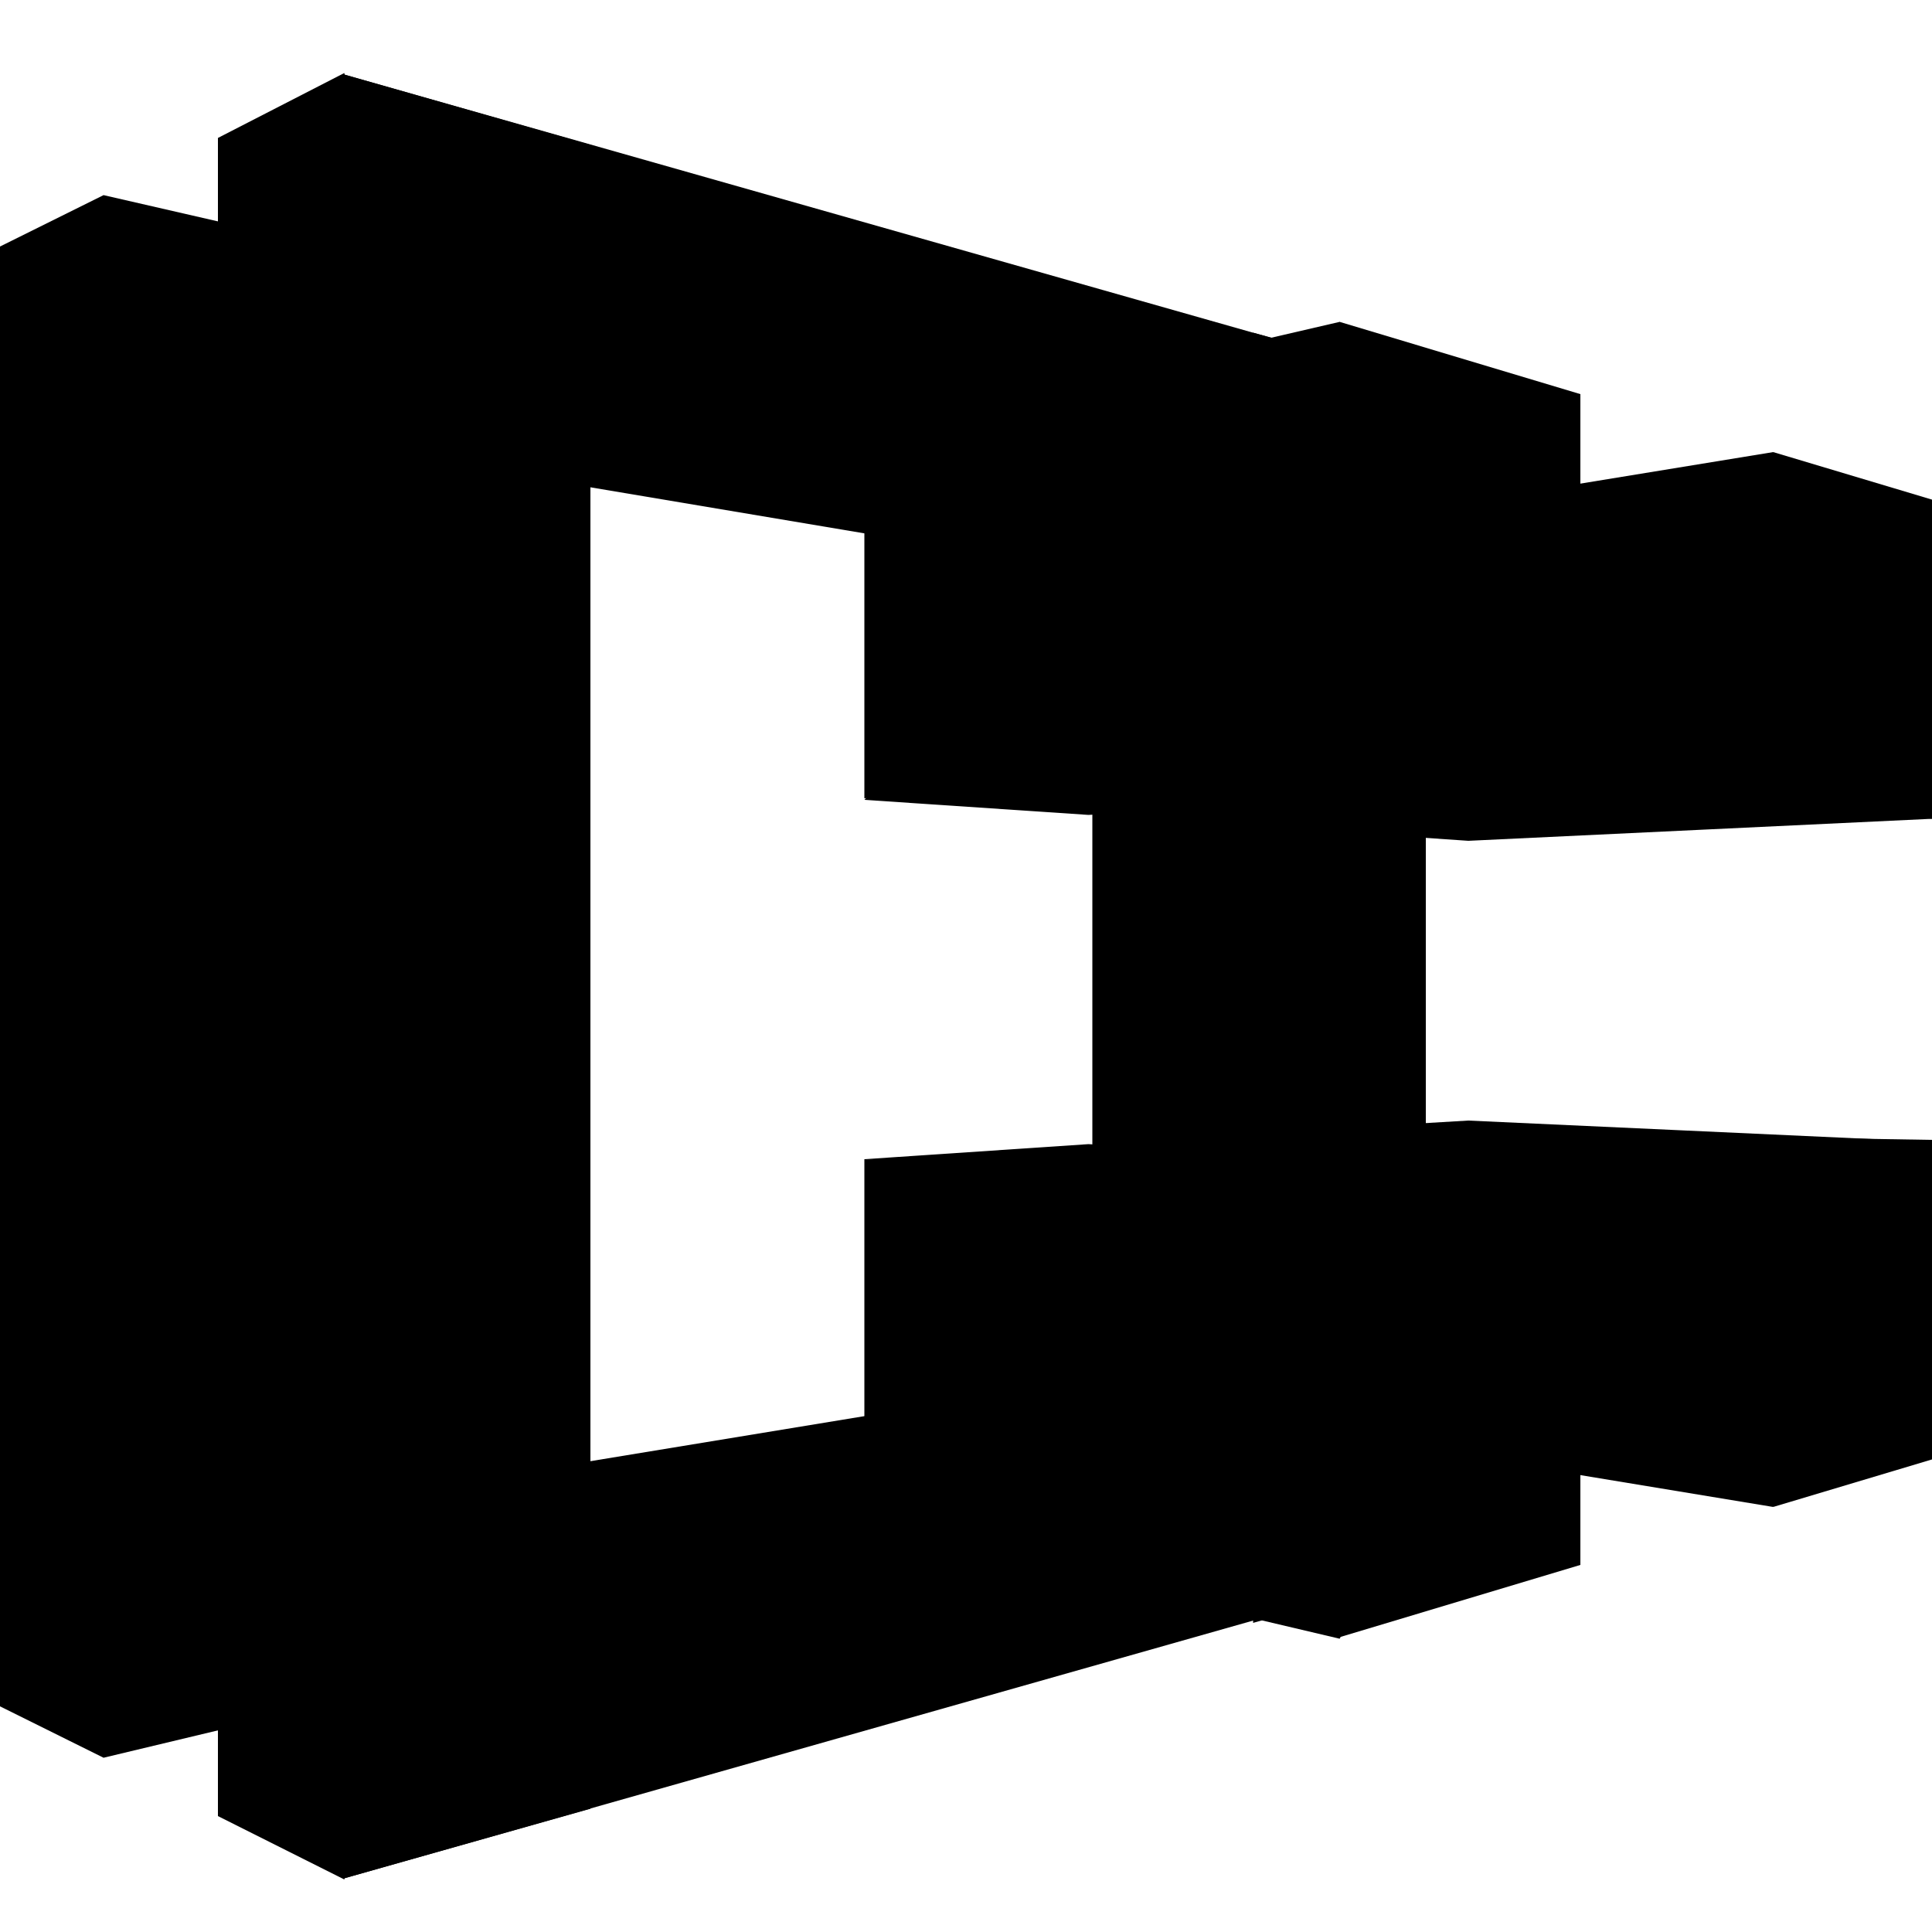 <svg id="Layer_1" data-name="Layer 1" xmlns="http://www.w3.org/2000/svg" viewBox="0 0 50 50"><g id="A_2" data-name="A 2"><path d="M0,44.16V6.38L2.68,5.05l10.55,21L2.68,45.49Zm32.43-30L14.76,6.3l-3.95,5.56L28.3,14.8Zm0,22.11L12.11,45.05l-4.34-6,20.74-3.41Z"/><path d="M8.91,6.48V44L2.68,45.49V5.05Z"/><path d="M15.07,27.89l-6.16-26L5.64,3.57V47l3.27,1.64Zm21.16-2.2-3.8,10.57-4.16-.65V14.8l4.16-.65Z"/><path d="M15.28,3.75V46.81l-6.37,1.8V1.93Z"/><path d="M8.91,48.61v-8l27.86-5.17v5.27Zm0-46.68V9.68L36.83,15V9.86Z"/><path d="M32.43,42V8.61L36.9,9.83v30.9Z"/><path d="M45.89,11.7,50,21.19l-12,.57-4.24-.29Z"/><path d="M33.78,13.68v7.79l12.11-.7V11.7Z"/><path d="M28.17,21.09l-5.8-.39L34.67,8.33l6.23,12Z"/><path d="M34.67,8.33V19.66l-12.3,1V11.18ZM45.89,39,50,29.5l-16.22-.26V37Z"/><path d="M22.37,39.51V30l18.53.41-6.23,12Z"/><path d="M40.9,30.42,34.67,31l-12.3-1,5.8-.39Zm-7.12-1.17L38,29l12,.55-4.11.41Z"/><path d="M50,12.93v8.26l-4.11-.42V11.7ZM34.67,8.33V19.66l6.23.62V10.2ZM50,37.77V29.5l-4.11.42V39Zm-15.33,4.6V31l6.23-.63V40.5Z"/></g></svg>